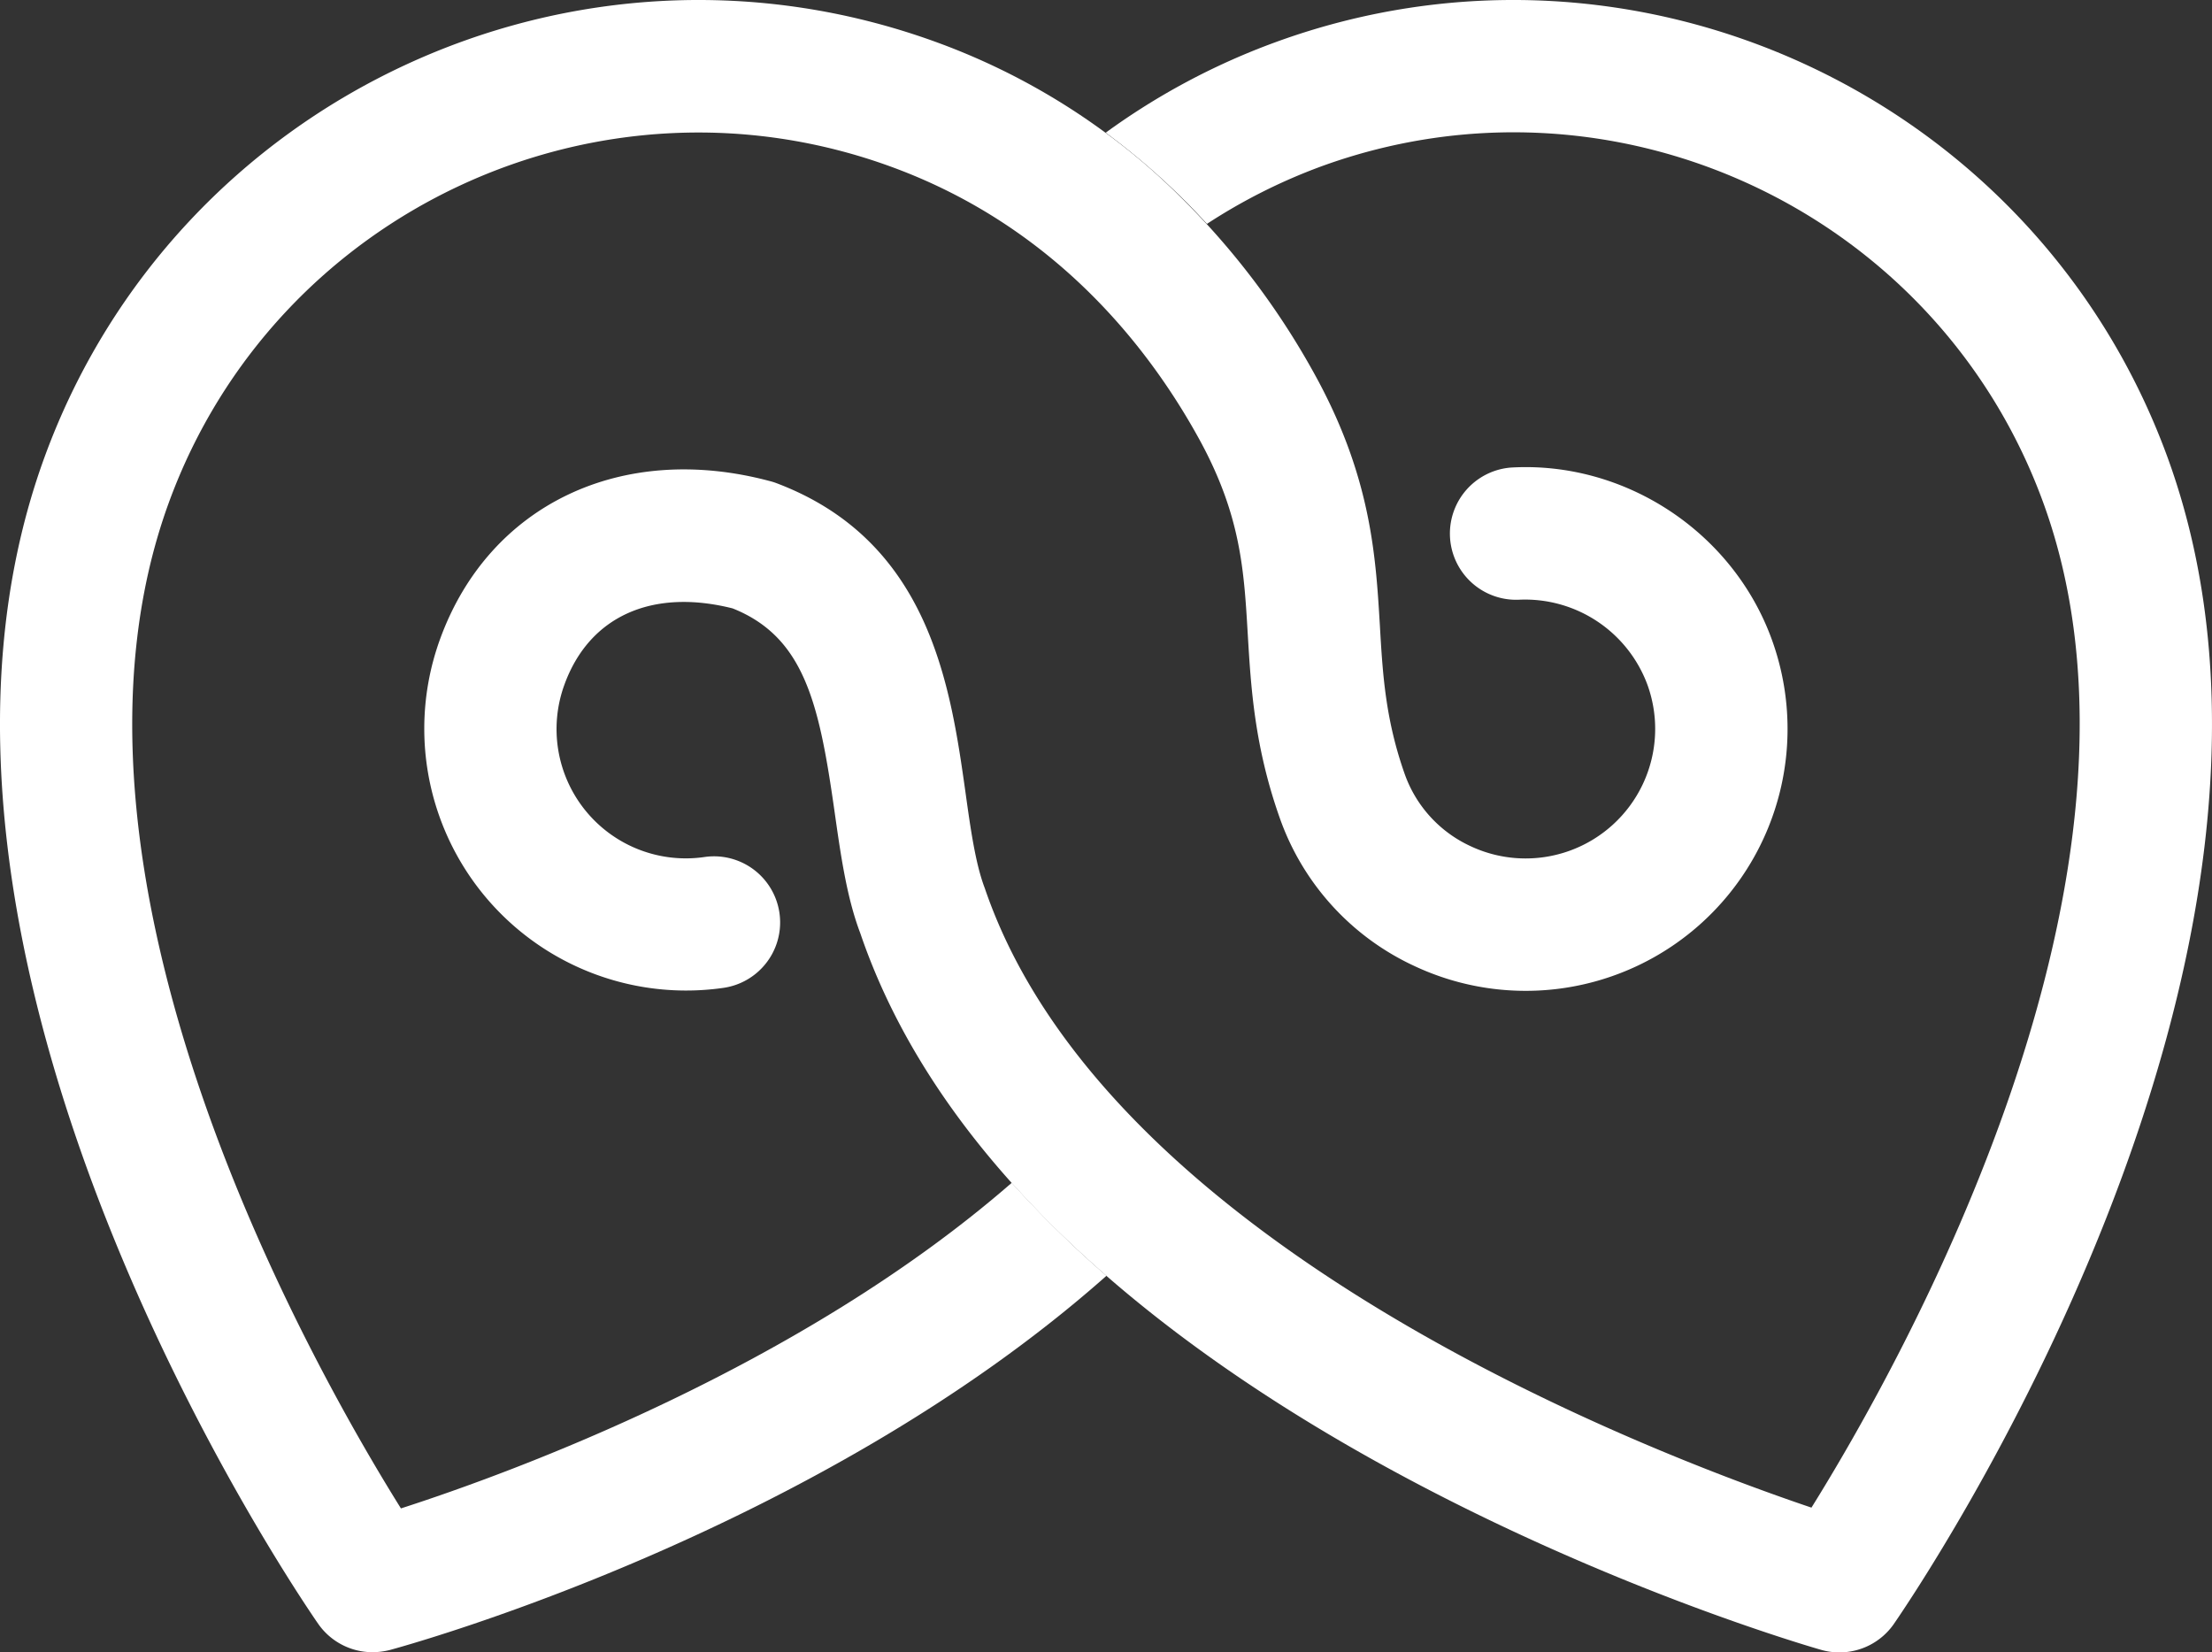 <svg xmlns="http://www.w3.org/2000/svg" width="664.826" height="496.613" viewBox="0 0 664.826 496.613"><rect x="0" y="0" width="664.826" height="496.613" fill="#333333" stroke="none"/><g fill="#fff"><path data-name="Path 711" d="M651.416 137.322c-39.6-108.279-159.841-164.166-268.12-124.619a207.592 207.592 0 00-50.972 27.173 211.2 211.2 0 0130.429 27.41 170.034 170.034 0 0134.218-17.23c87.677-32.028 185.062 13.2 217.09 100.879 40.731 111.421-42.802 259.121-69.62 302.165-48.9-16.517-211.821-78.678-248.467-186.187-2.782-7.282-4.262-17.76-5.8-28.831-4.5-31.85-10.715-75.481-56.833-92.886a17.727 17.727 0 00-1.894-.592c-44.638-11.959-84.48 7.1-99.162 47.42a78.7 78.7 0 0085.309 104.845 19.868 19.868 0 00-5.8-39.31 38.857 38.857 0 01-42.151-51.8c7.459-20.543 26.344-29.008 50.558-22.911 21.668 8.643 26.048 28.89 30.607 60.918 1.894 13.32 3.671 25.93 7.755 36.7 49.488 145.283 279.07 212.59 288.779 215.377a19.619 19.619 0 005.506.77 19.9 19.9 0 0016.34-8.525c5.628-8.17 137.228-200.218 82.228-350.766z"/><path data-name="Path 712" d="M304.085 355.477c-63.76 55.531-150.371 87.144-183.582 97.859-26.7-42.743-110.588-190.568-69.739-302.34C82.795 63.32 180.237 18.091 267.854 50.119c49.433 18.056 77.672 54.643 92.709 82.112 12.373 22.674 13.32 39.132 14.445 58.195.947 15.807 1.954 33.745 9.65 55.471a77.276 77.276 0 0040.257 44.342 78.707 78.707 0 00107.568-98.155c-11.781-32.324-44.223-53.577-78.382-51.564a19.9 19.9 0 002.309 39.724 39.223 39.223 0 0138.717 25.512 38.938 38.938 0 01-53.281 48.486 37.724 37.724 0 01-19.651-21.607c-5.8-16.4-6.631-30.074-7.459-44.519-1.243-20.839-2.6-44.46-19.24-74.949a231.705 231.705 0 00-32.801-45.821c-4.677-5.032-9.472-9.887-14.5-14.445l-.118-.118a198.286 198.286 0 00-15.511-12.669 202.9 202.9 0 00-51.031-27.41C173.195-26.844 53.014 29.043 13.408 137.322c-55 150.548 76.606 342.6 82.23 350.707a19.9 19.9 0 0016.34 8.525 21.925 21.925 0 005.15-.651c5.446-1.48 128.289-35.225 215.433-112.482a325.53 325.53 0 01-28.476-27.944z"/></g></svg>